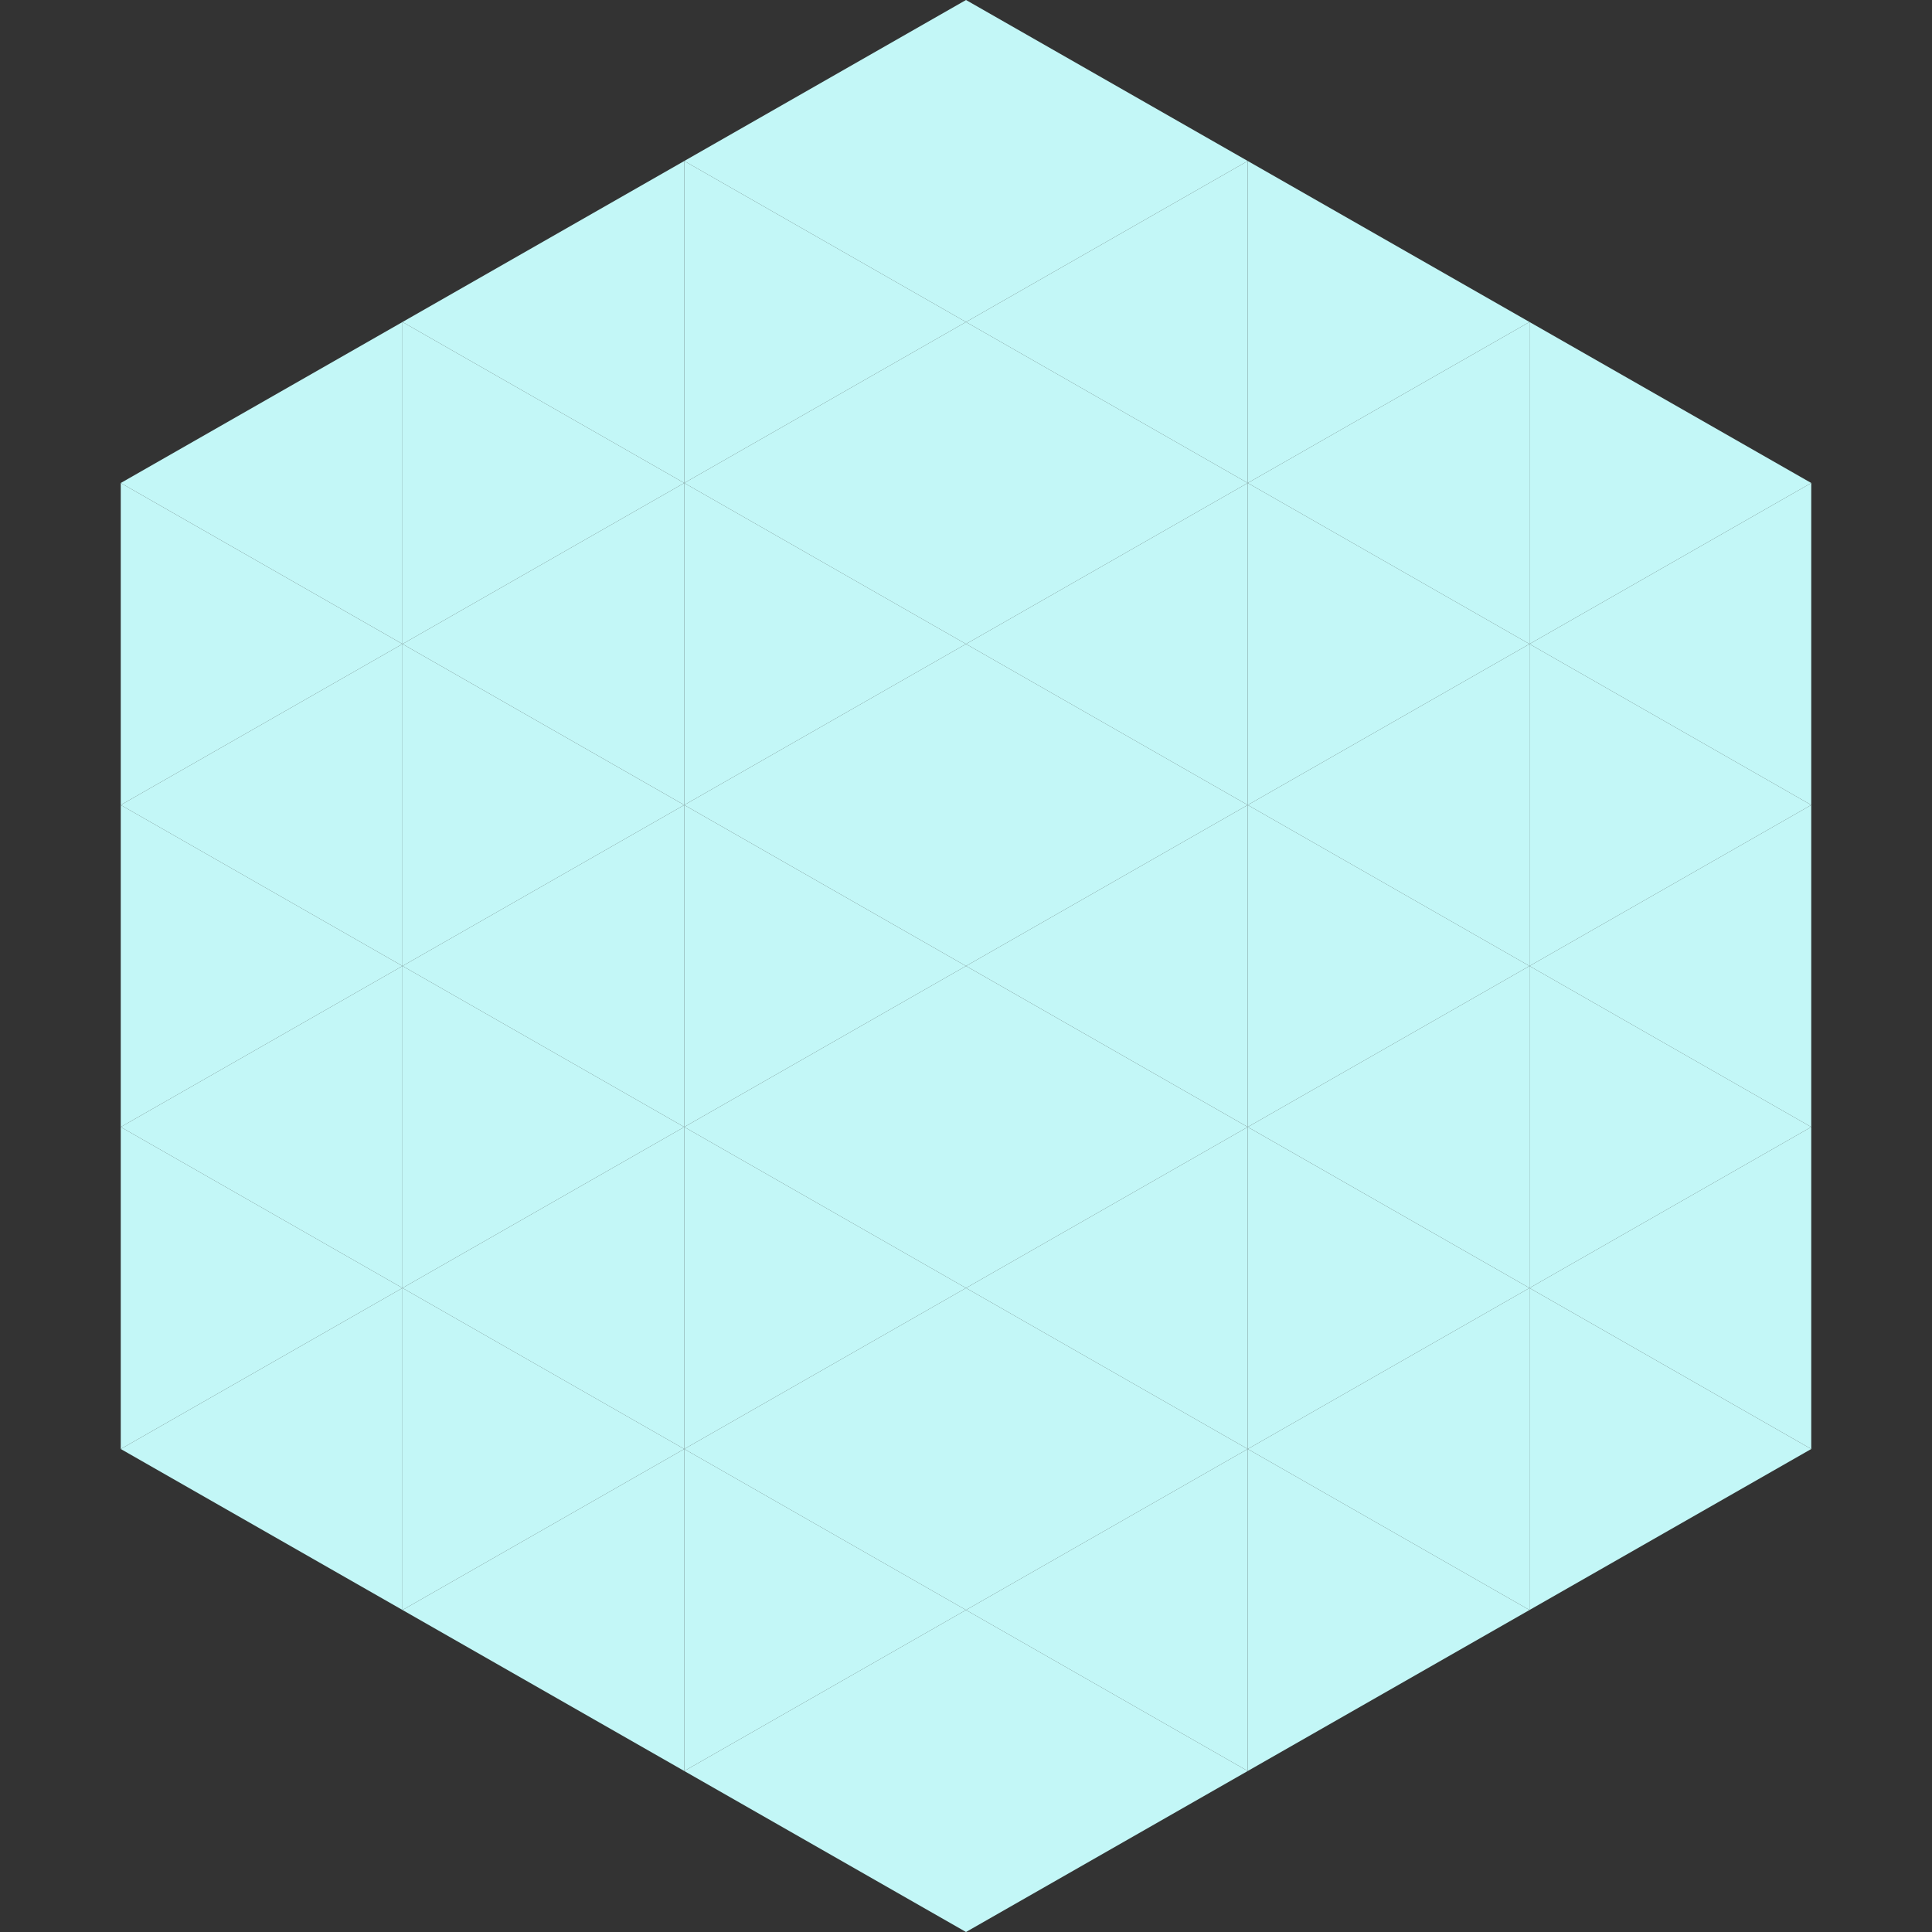 <?xml version="1.0"?>
<!-- Generated by SVGo -->
<svg width="240" height="240"
     xmlns="http://www.w3.org/2000/svg"
     xmlns:xlink="http://www.w3.org/1999/xlink">
<rect width="100%" height="100%" fill="#333333" stroke="none"/>
<polygon points="50,40 15,60 50,80" style="fill:rgb(195,247,247)" />
<polygon points="190,40 225,60 190,80" style="fill:rgb(195,247,247)" />
<polygon points="15,60 50,80 15,100" style="fill:rgb(195,247,247)" />
<polygon points="225,60 190,80 225,100" style="fill:rgb(195,247,247)" />
<polygon points="50,80 15,100 50,120" style="fill:rgb(195,247,247)" />
<polygon points="190,80 225,100 190,120" style="fill:rgb(195,247,247)" />
<polygon points="15,100 50,120 15,140" style="fill:rgb(195,247,247)" />
<polygon points="225,100 190,120 225,140" style="fill:rgb(195,247,247)" />
<polygon points="50,120 15,140 50,160" style="fill:rgb(195,247,247)" />
<polygon points="190,120 225,140 190,160" style="fill:rgb(195,247,247)" />
<polygon points="15,140 50,160 15,180" style="fill:rgb(195,247,247)" />
<polygon points="225,140 190,160 225,180" style="fill:rgb(195,247,247)" />
<polygon points="50,160 15,180 50,200" style="fill:rgb(195,247,247)" />
<polygon points="190,160 225,180 190,200" style="fill:rgb(195,247,247)" />
<polygon points="15,180 50,200 15,220" style="fill:rgb(255,255,255); fill-opacity:0" />
<polygon points="225,180 190,200 225,220" style="fill:rgb(255,255,255); fill-opacity:0" />
<polygon points="50,0 85,20 50,40" style="fill:rgb(255,255,255); fill-opacity:0" />
<polygon points="190,0 155,20 190,40" style="fill:rgb(255,255,255); fill-opacity:0" />
<polygon points="85,20 50,40 85,60" style="fill:rgb(195,247,247)" />
<polygon points="155,20 190,40 155,60" style="fill:rgb(195,247,247)" />
<polygon points="50,40 85,60 50,80" style="fill:rgb(195,247,247)" />
<polygon points="190,40 155,60 190,80" style="fill:rgb(195,247,247)" />
<polygon points="85,60 50,80 85,100" style="fill:rgb(195,247,247)" />
<polygon points="155,60 190,80 155,100" style="fill:rgb(195,247,247)" />
<polygon points="50,80 85,100 50,120" style="fill:rgb(195,247,247)" />
<polygon points="190,80 155,100 190,120" style="fill:rgb(195,247,247)" />
<polygon points="85,100 50,120 85,140" style="fill:rgb(195,247,247)" />
<polygon points="155,100 190,120 155,140" style="fill:rgb(195,247,247)" />
<polygon points="50,120 85,140 50,160" style="fill:rgb(195,247,247)" />
<polygon points="190,120 155,140 190,160" style="fill:rgb(195,247,247)" />
<polygon points="85,140 50,160 85,180" style="fill:rgb(195,247,247)" />
<polygon points="155,140 190,160 155,180" style="fill:rgb(195,247,247)" />
<polygon points="50,160 85,180 50,200" style="fill:rgb(195,247,247)" />
<polygon points="190,160 155,180 190,200" style="fill:rgb(195,247,247)" />
<polygon points="85,180 50,200 85,220" style="fill:rgb(195,247,247)" />
<polygon points="155,180 190,200 155,220" style="fill:rgb(195,247,247)" />
<polygon points="120,0 85,20 120,40" style="fill:rgb(195,247,247)" />
<polygon points="120,0 155,20 120,40" style="fill:rgb(195,247,247)" />
<polygon points="85,20 120,40 85,60" style="fill:rgb(195,247,247)" />
<polygon points="155,20 120,40 155,60" style="fill:rgb(195,247,247)" />
<polygon points="120,40 85,60 120,80" style="fill:rgb(195,247,247)" />
<polygon points="120,40 155,60 120,80" style="fill:rgb(195,247,247)" />
<polygon points="85,60 120,80 85,100" style="fill:rgb(195,247,247)" />
<polygon points="155,60 120,80 155,100" style="fill:rgb(195,247,247)" />
<polygon points="120,80 85,100 120,120" style="fill:rgb(195,247,247)" />
<polygon points="120,80 155,100 120,120" style="fill:rgb(195,247,247)" />
<polygon points="85,100 120,120 85,140" style="fill:rgb(195,247,247)" />
<polygon points="155,100 120,120 155,140" style="fill:rgb(195,247,247)" />
<polygon points="120,120 85,140 120,160" style="fill:rgb(195,247,247)" />
<polygon points="120,120 155,140 120,160" style="fill:rgb(195,247,247)" />
<polygon points="85,140 120,160 85,180" style="fill:rgb(195,247,247)" />
<polygon points="155,140 120,160 155,180" style="fill:rgb(195,247,247)" />
<polygon points="120,160 85,180 120,200" style="fill:rgb(195,247,247)" />
<polygon points="120,160 155,180 120,200" style="fill:rgb(195,247,247)" />
<polygon points="85,180 120,200 85,220" style="fill:rgb(195,247,247)" />
<polygon points="155,180 120,200 155,220" style="fill:rgb(195,247,247)" />
<polygon points="120,200 85,220 120,240" style="fill:rgb(195,247,247)" />
<polygon points="120,200 155,220 120,240" style="fill:rgb(195,247,247)" />
<polygon points="85,220 120,240 85,260" style="fill:rgb(255,255,255); fill-opacity:0" />
<polygon points="155,220 120,240 155,260" style="fill:rgb(255,255,255); fill-opacity:0" />
</svg>
